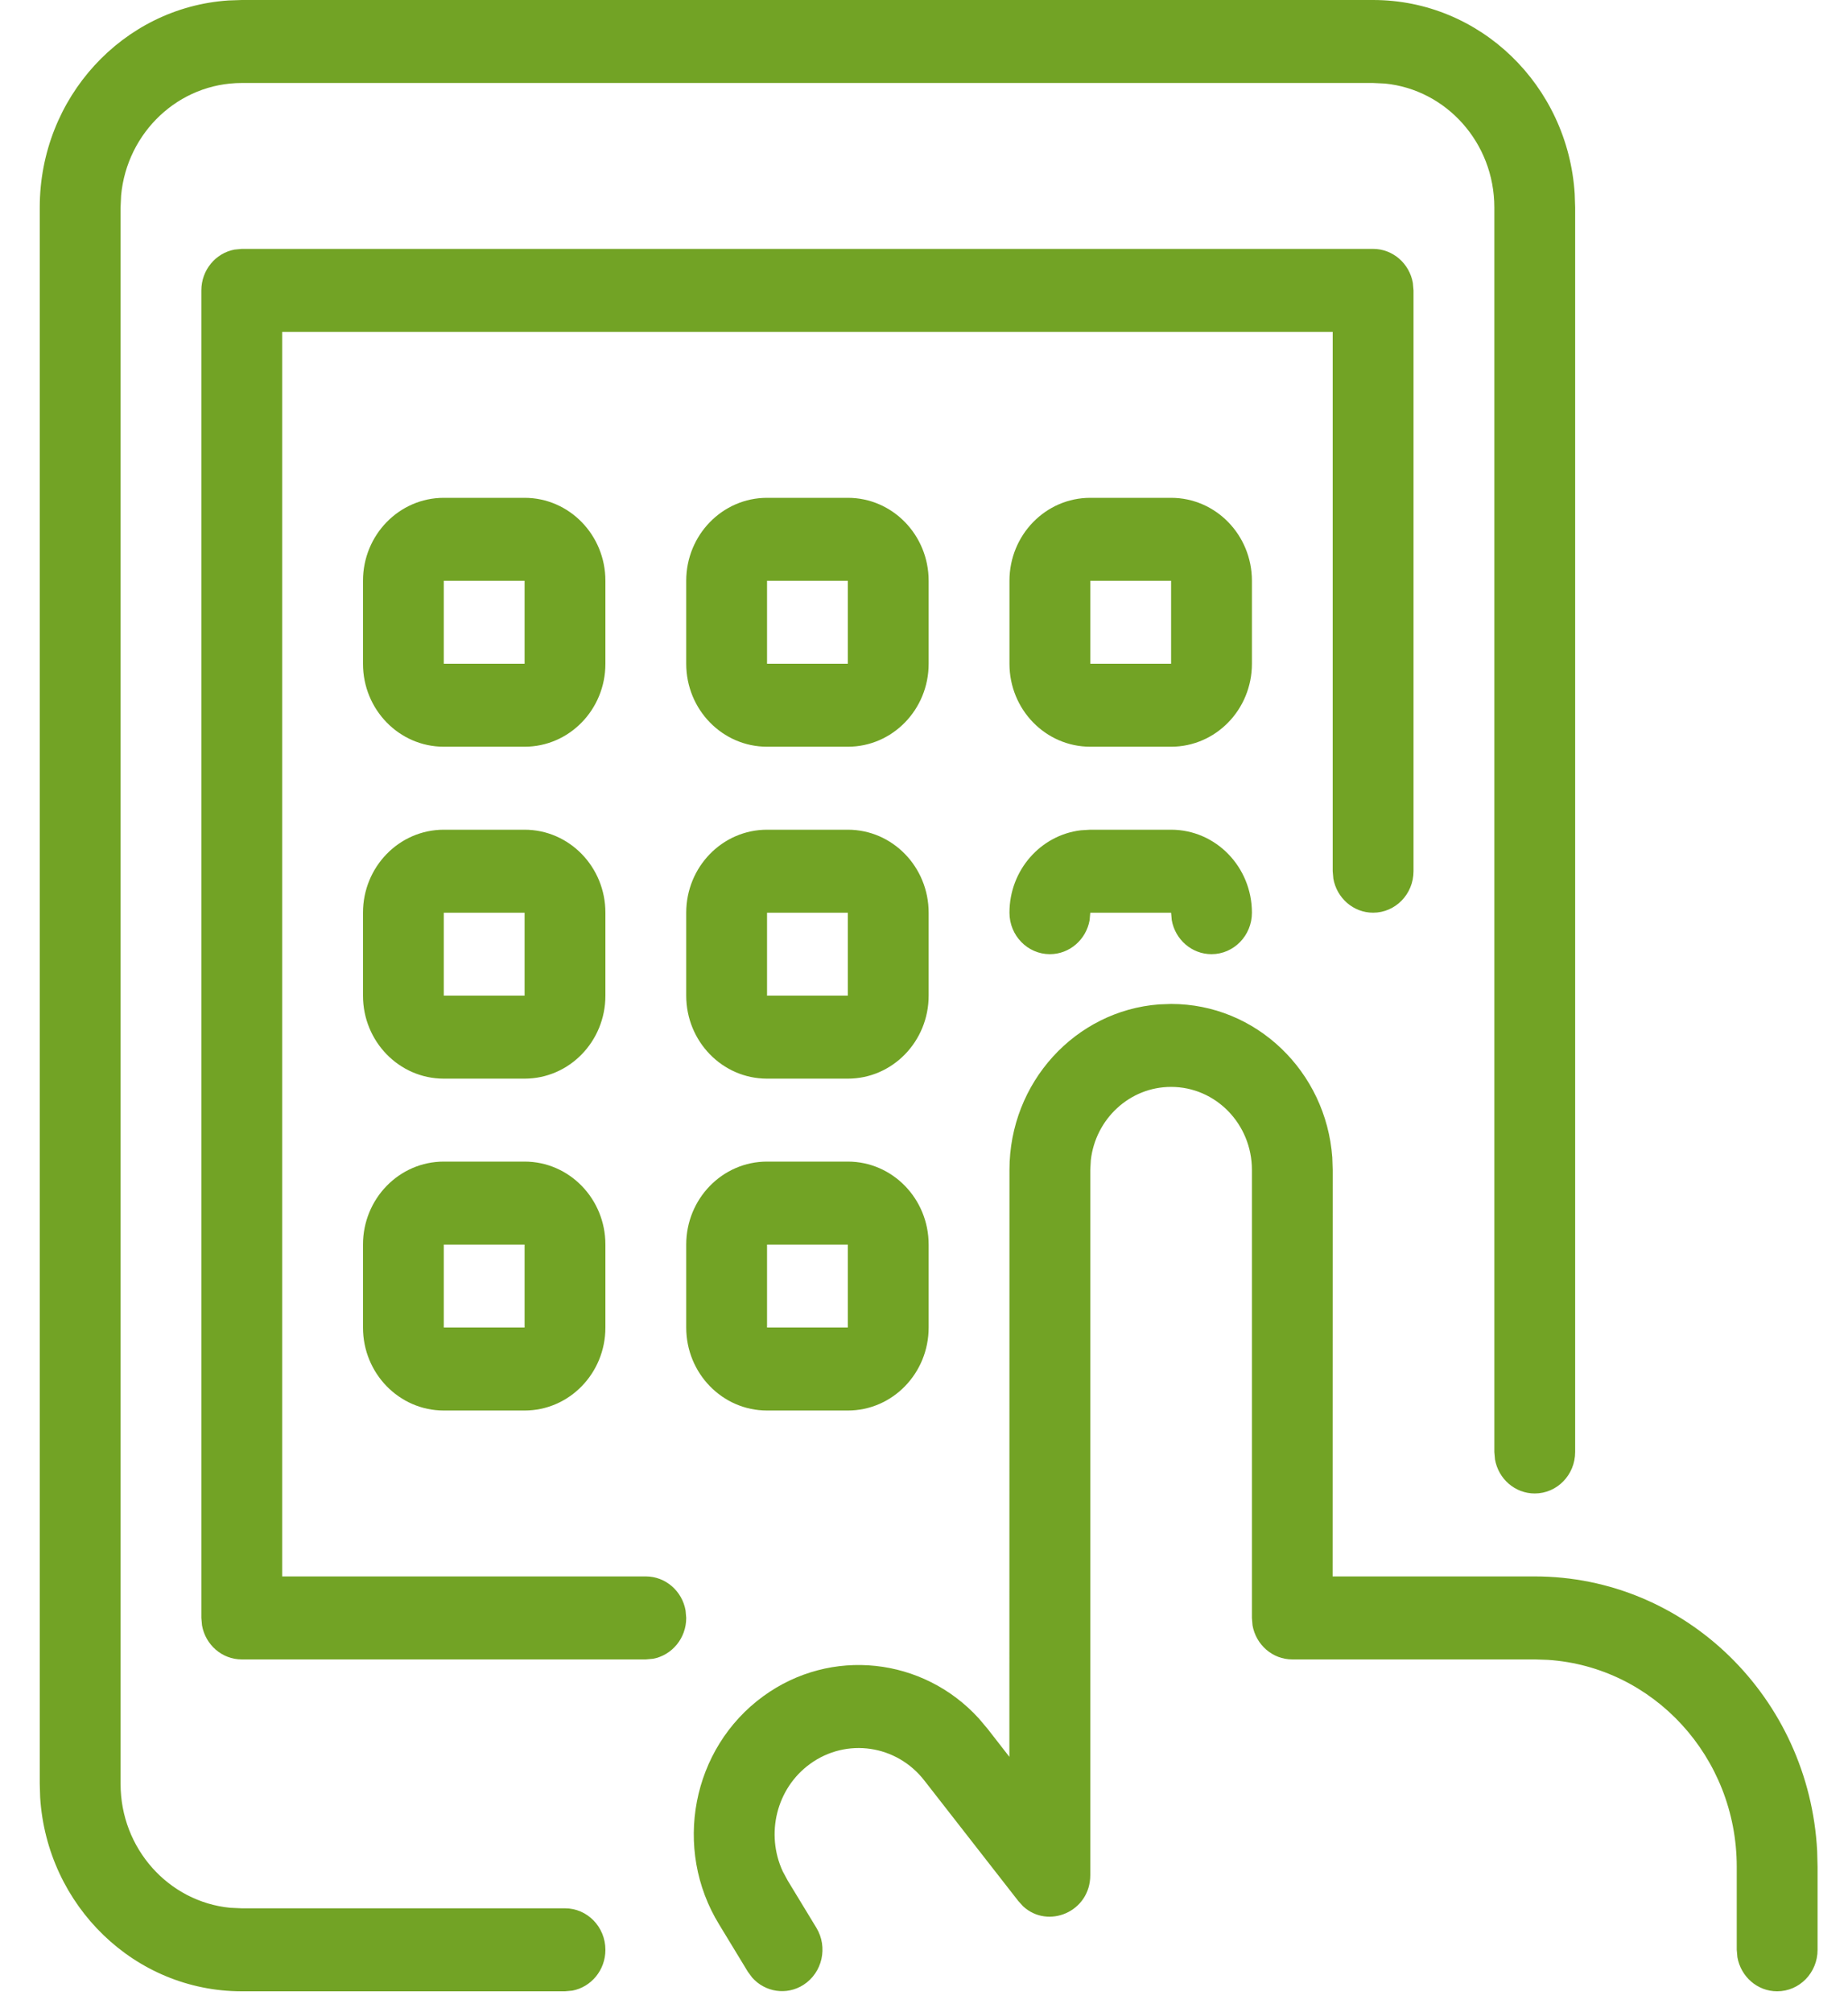 <svg width="45" height="49" viewBox="0 0 45 49" fill="none" xmlns="http://www.w3.org/2000/svg">
<path fill-rule="evenodd" clip-rule="evenodd" d="M33.436 0C36.045 0 38.179 2.084 38.345 4.719L38.356 5.051V35.359C38.356 35.917 37.915 36.369 37.372 36.369C36.889 36.369 36.487 36.012 36.404 35.54L36.388 35.359V5.051C36.388 3.476 35.217 2.181 33.721 2.034L33.436 2.021H5.887C4.353 2.021 3.092 3.222 2.949 4.759L2.936 5.051V43.441C2.936 45.016 4.106 46.311 5.603 46.458L5.887 46.471H13.758C14.302 46.471 14.742 46.924 14.742 47.482C14.742 47.978 14.394 48.39 13.935 48.476L13.758 48.492H5.887C3.279 48.492 1.145 46.408 0.978 43.773L0.968 43.441V5.051C0.968 2.373 2.998 0.182 5.564 0.011L5.887 0H33.436ZM28.517 24.448C30.592 24.448 32.291 26.096 32.442 28.187L32.452 28.489L32.45 38.389H37.372C41.049 38.389 44.053 41.348 44.249 45.073L44.259 45.461V47.482C44.259 48.04 43.819 48.492 43.275 48.492C42.792 48.492 42.391 48.135 42.307 47.663L42.291 47.482V45.461C42.291 42.783 40.261 40.592 37.695 40.421L37.372 40.41H31.468C30.985 40.41 30.584 40.053 30.5 39.581L30.485 39.4V28.489C30.485 27.373 29.604 26.468 28.517 26.468C27.508 26.468 26.676 27.248 26.562 28.253L26.549 28.489V45.663C26.549 46.558 25.52 46.985 24.912 46.421L24.797 46.294L22.513 43.365C21.838 42.489 20.613 42.309 19.725 42.955C18.905 43.551 18.638 44.659 19.061 45.573L19.182 45.797L19.878 46.943C20.166 47.416 20.026 48.039 19.565 48.335C19.155 48.597 18.63 48.513 18.316 48.158L18.209 48.013L17.516 46.872C16.375 45.02 16.845 42.574 18.587 41.306C20.236 40.105 22.48 40.359 23.835 41.847L24.053 42.106L24.579 42.782L24.581 28.489C24.581 26.359 26.187 24.613 28.223 24.459L28.517 24.448ZM34.404 6.89C34.321 6.419 33.919 6.061 33.436 6.061H5.887L5.71 6.078C5.251 6.163 4.903 6.576 4.903 7.072V39.4L4.919 39.581C5.003 40.053 5.404 40.41 5.887 40.41H15.726L15.903 40.394C16.362 40.308 16.71 39.896 16.71 39.4L16.694 39.218C16.611 38.747 16.209 38.389 15.726 38.389H6.871V8.082H32.452V21.215L32.468 21.397C32.552 21.868 32.953 22.226 33.436 22.226C33.98 22.226 34.42 21.773 34.42 21.215V7.072L34.404 6.89ZM10.807 12.123H12.774C13.861 12.123 14.742 13.028 14.742 14.143V16.164C14.742 17.28 13.861 18.184 12.774 18.184H10.807C9.72 18.184 8.839 17.28 8.839 16.164V14.143C8.839 13.028 9.72 12.123 10.807 12.123ZM12.774 14.143H10.807V16.164H12.774V14.143ZM20.646 12.123H18.678C17.591 12.123 16.71 13.028 16.71 14.143V16.164C16.71 17.28 17.591 18.184 18.678 18.184H20.646C21.732 18.184 22.613 17.28 22.613 16.164V14.143C22.613 13.028 21.732 12.123 20.646 12.123ZM18.678 14.143H20.646V16.164H18.678V14.143ZM26.549 12.123H28.517C29.604 12.123 30.485 13.028 30.485 14.143V16.164C30.485 17.28 29.604 18.184 28.517 18.184H26.549C25.462 18.184 24.581 17.28 24.581 16.164V14.143C24.581 13.028 25.462 12.123 26.549 12.123ZM28.517 14.143H26.549V16.164H28.517V14.143ZM12.774 20.205H10.807C9.72 20.205 8.839 21.11 8.839 22.226V24.246C8.839 25.362 9.72 26.267 10.807 26.267H12.774C13.861 26.267 14.742 25.362 14.742 24.246V22.226C14.742 21.11 13.861 20.205 12.774 20.205ZM10.807 22.226H12.774V24.246H10.807V22.226ZM18.678 20.205H20.646C21.732 20.205 22.613 21.11 22.613 22.226V24.246C22.613 25.362 21.732 26.267 20.646 26.267H18.678C17.591 26.267 16.71 25.362 16.71 24.246V22.226C16.71 21.11 17.591 20.205 18.678 20.205ZM20.646 22.226H18.678V24.246H20.646V22.226ZM12.774 28.287H10.807C9.72 28.287 8.839 29.192 8.839 30.308V32.328C8.839 33.444 9.72 34.349 10.807 34.349H12.774C13.861 34.349 14.742 33.444 14.742 32.328V30.308C14.742 29.192 13.861 28.287 12.774 28.287ZM10.807 30.308H12.774V32.328H10.807V30.308ZM18.678 28.287H20.646C21.732 28.287 22.613 29.192 22.613 30.308V32.328C22.613 33.444 21.732 34.349 20.646 34.349H18.678C17.591 34.349 16.71 33.444 16.71 32.328V30.308C16.71 29.192 17.591 28.287 18.678 28.287ZM20.646 30.308H18.678V32.328H20.646V30.308ZM30.485 22.226C30.485 21.11 29.604 20.205 28.517 20.205H26.549L26.32 20.219C25.341 20.335 24.581 21.189 24.581 22.226C24.581 22.783 25.022 23.236 25.565 23.236C26.048 23.236 26.45 22.878 26.533 22.407L26.549 22.226H28.517L28.533 22.407C28.616 22.878 29.018 23.236 29.501 23.236C30.044 23.236 30.485 22.783 30.485 22.226Z" fill="#72A325"/>
</svg>

